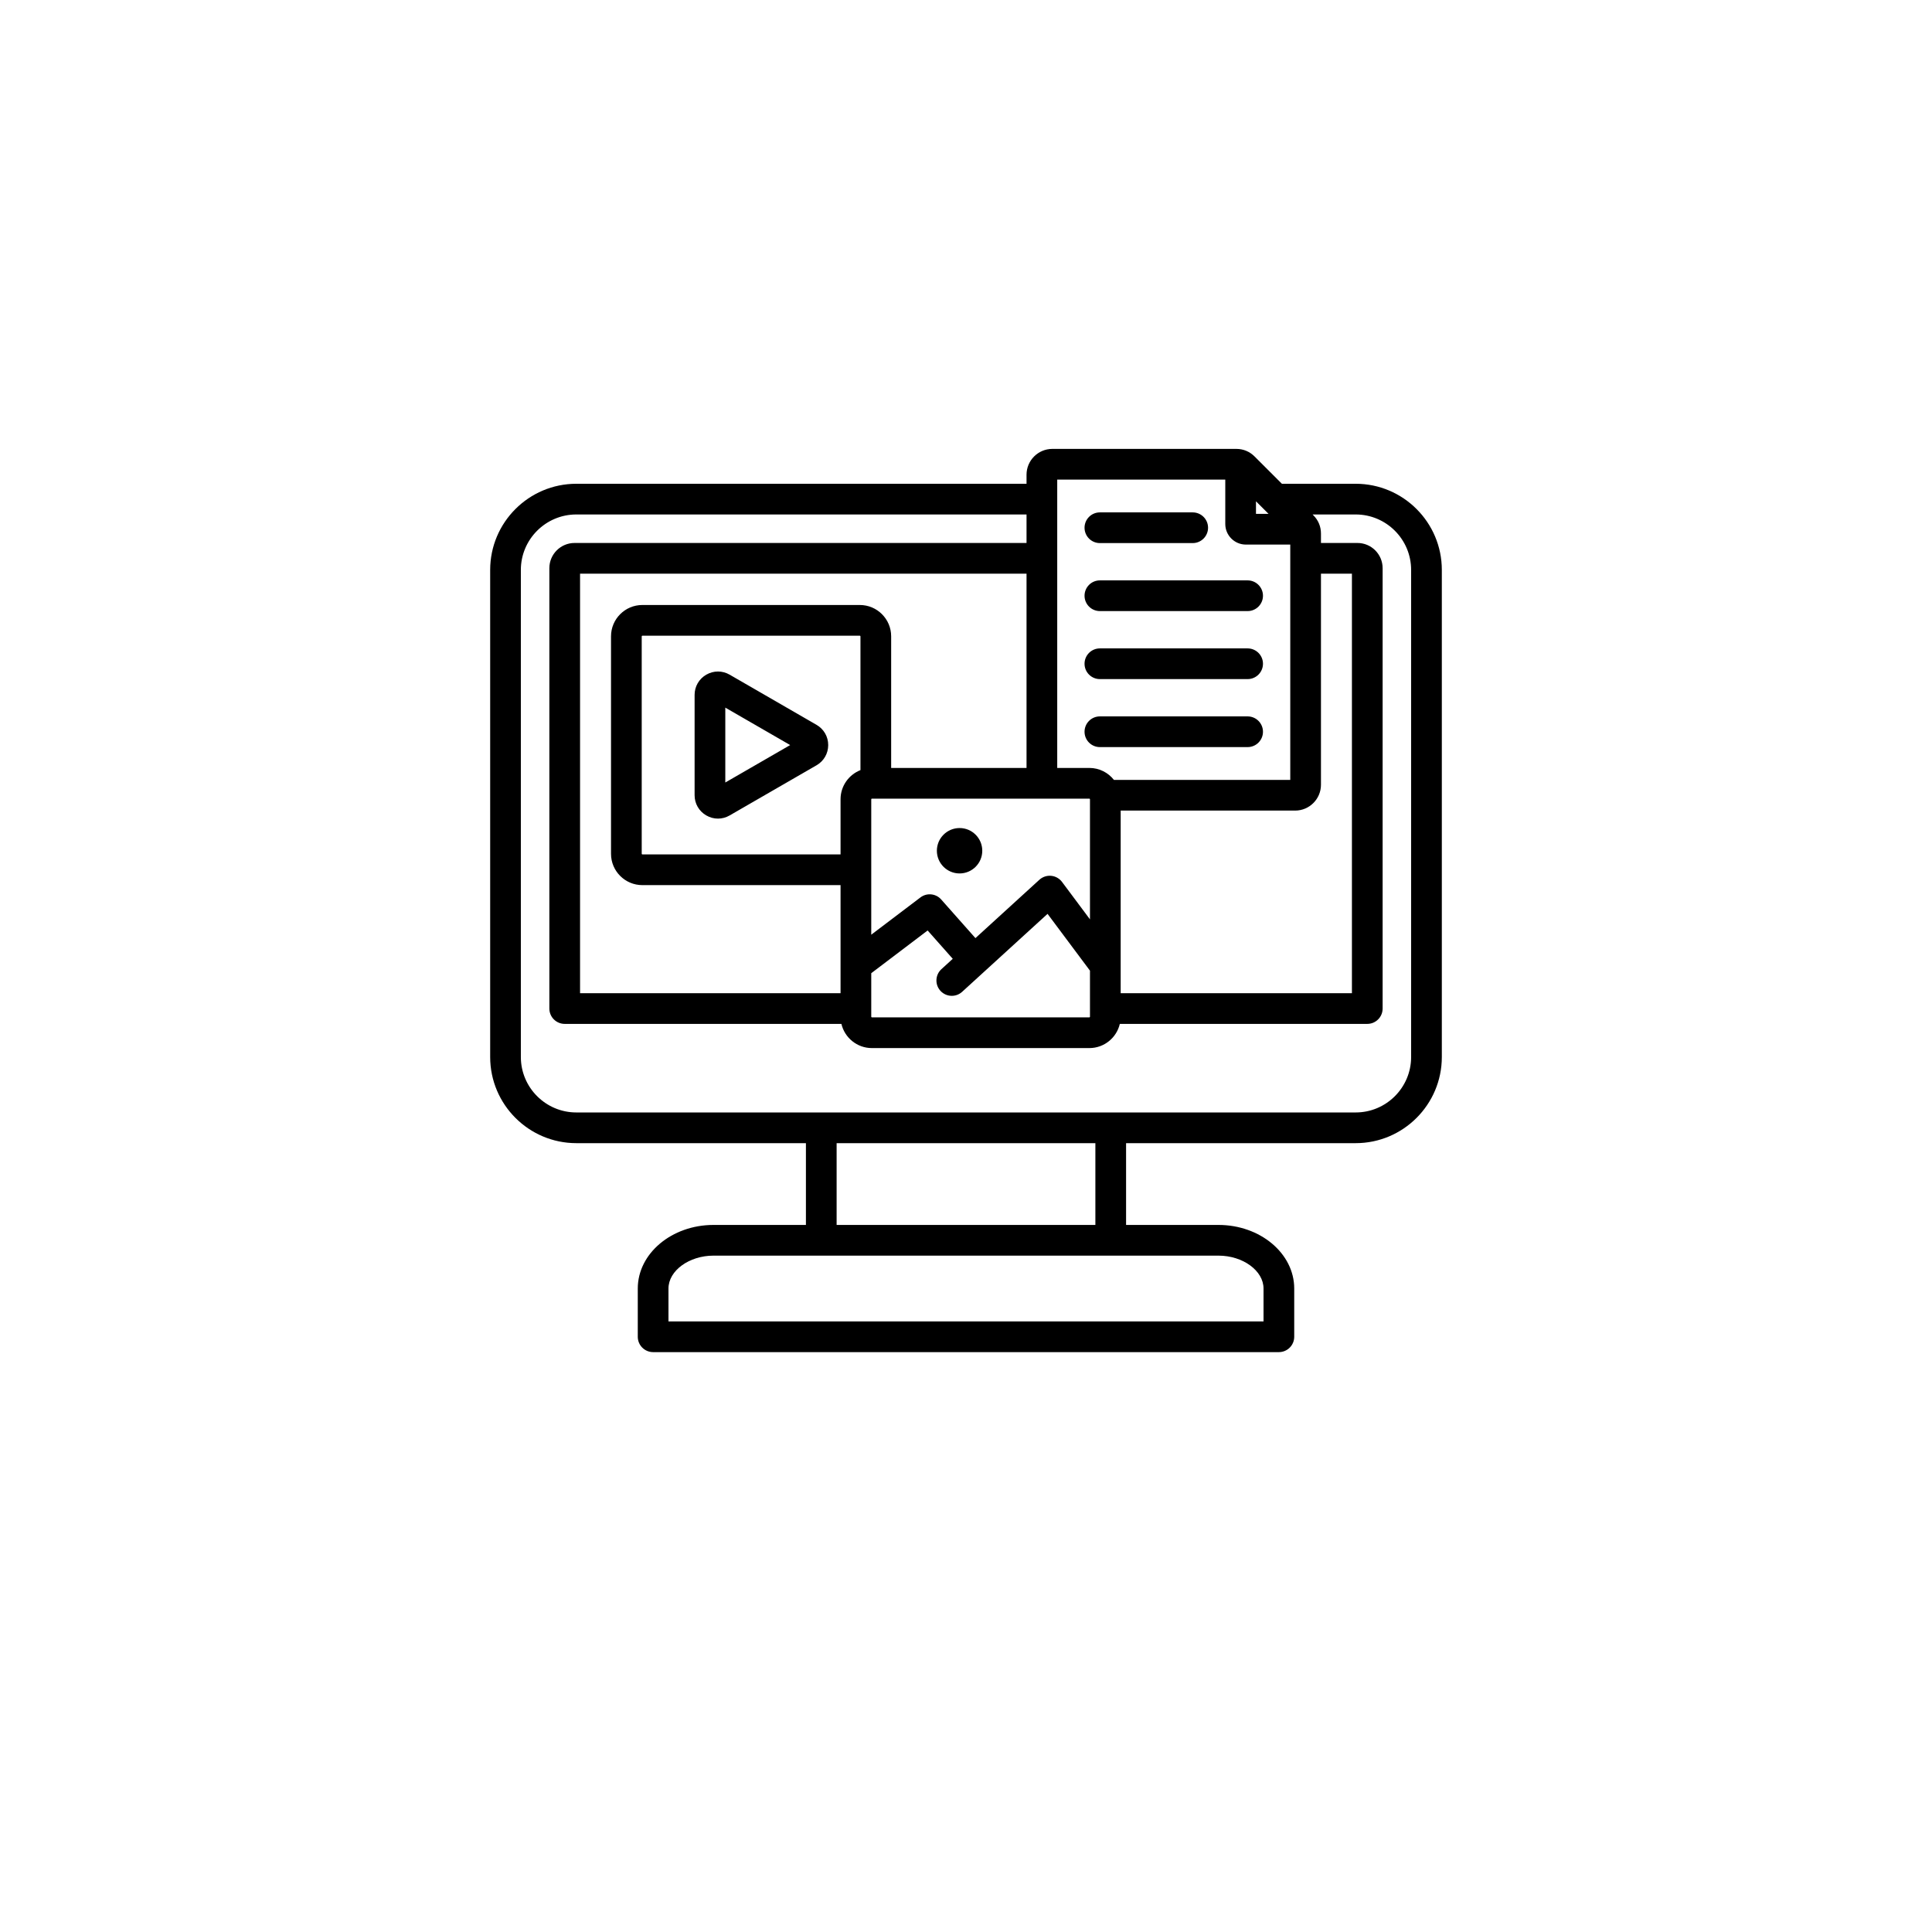 <svg width="118" height="118" viewBox="0 0 118 118" fill="none" xmlns="http://www.w3.org/2000/svg">
<g filter="url(#filter0_d_9638_2339)">
<circle cx="59" cy="55" r="55" fill="white"/>
</g>
<path fill-rule="evenodd" clip-rule="evenodd" d="M82.8 29.547H78.293L76.624 27.879C76.322 27.577 75.936 27.417 75.509 27.417H64.274C63.404 27.417 62.697 28.125 62.697 28.995V29.547H35.199C32.298 29.547 29.938 31.908 29.938 34.809V64.558C29.938 67.459 32.298 69.82 35.199 69.82H49.223V74.815H43.578C41.028 74.815 38.953 76.558 38.953 78.699V81.646C38.953 82.163 39.373 82.583 39.891 82.583H78.109C78.627 82.583 79.047 82.163 79.047 81.646V78.699C79.047 76.558 76.972 74.815 74.421 74.815H68.777V69.82H82.801C85.702 69.82 88.062 67.459 88.062 64.558V34.809C88.062 31.908 85.702 29.547 82.8 29.547ZM35.428 60.661V35.038H62.697V46.903H54.429V38.864C54.429 37.809 53.571 36.951 52.516 36.951H39.232C38.177 36.951 37.319 37.809 37.319 38.864V52.148C37.319 53.203 38.177 54.06 39.232 54.06H51.338V60.661H35.428ZM66.572 48.816V56.152L64.865 53.865C64.706 53.653 64.466 53.517 64.202 53.492C63.939 53.467 63.677 53.555 63.482 53.733L59.576 57.297L57.484 54.937C57.16 54.57 56.607 54.516 56.217 54.812L53.213 57.088V48.816C53.213 48.797 53.232 48.778 53.251 48.778H66.535C66.554 48.778 66.572 48.797 66.572 48.816ZM52.554 47.036C51.843 47.316 51.338 48.007 51.338 48.816V52.185H39.232C39.213 52.185 39.194 52.166 39.194 52.148V38.864C39.194 38.845 39.213 38.826 39.232 38.826H52.516C52.535 38.826 52.554 38.845 52.554 38.864V47.036ZM53.213 59.44L56.657 56.83L58.191 58.561L57.5 59.192C57.117 59.541 57.09 60.134 57.439 60.517C57.624 60.719 57.877 60.822 58.132 60.822C58.358 60.822 58.584 60.741 58.764 60.577L63.981 55.815L66.572 59.285V62.1C66.572 62.118 66.554 62.137 66.535 62.137H53.251C53.232 62.137 53.213 62.118 53.213 62.1V59.44ZM68.447 49.508H79.103C79.972 49.508 80.68 48.8 80.68 47.931V35.038H82.571V60.661H68.447V49.508ZM76.711 30.618L77.479 31.386H76.711V30.618ZM74.836 29.292V32.003C74.836 32.697 75.4 33.261 76.094 33.261H78.805V47.633H68.035C67.685 47.19 67.143 46.903 66.535 46.903H64.572V29.292H74.836ZM77.172 78.699V80.708H40.828V78.699C40.828 77.61 42.088 76.69 43.578 76.69H74.421C75.912 76.69 77.172 77.61 77.172 78.699ZM66.902 74.815H51.098V69.82H66.902L66.902 74.815ZM86.187 64.558C86.187 66.425 84.668 67.945 82.801 67.945H35.199C33.332 67.945 31.812 66.425 31.812 64.558V34.809C31.812 32.942 33.332 31.422 35.199 31.422H62.697V33.163H35.091C34.243 33.163 33.553 33.853 33.553 34.701V61.598C33.553 62.116 33.973 62.536 34.491 62.536H51.39C51.588 63.381 52.346 64.013 53.251 64.013H66.535C67.439 64.013 68.198 63.381 68.395 62.536H83.509C84.027 62.536 84.446 62.116 84.446 61.598V34.701C84.446 33.853 83.757 33.163 82.909 33.163H80.68V32.589C80.68 32.161 80.52 31.775 80.218 31.473L80.168 31.422H82.8C84.668 31.422 86.187 32.942 86.187 34.809V64.558H86.187ZM66.24 36.386C66.24 35.868 66.659 35.448 67.177 35.448H76.2C76.718 35.448 77.138 35.868 77.138 36.386C77.138 36.903 76.718 37.323 76.2 37.323H67.177C66.659 37.323 66.24 36.904 66.24 36.386ZM66.24 32.232C66.24 31.714 66.659 31.295 67.177 31.295H72.846C73.364 31.295 73.784 31.714 73.784 32.232C73.784 32.75 73.364 33.17 72.846 33.17H67.177C66.659 33.17 66.24 32.75 66.24 32.232ZM66.24 40.539C66.24 40.022 66.659 39.602 67.177 39.602H76.2C76.718 39.602 77.138 40.022 77.138 40.539C77.138 41.057 76.718 41.477 76.2 41.477H67.177C66.659 41.477 66.24 41.057 66.24 40.539ZM66.24 44.693C66.24 44.175 66.659 43.755 67.177 43.755H76.2C76.718 43.755 77.138 44.175 77.138 44.693C77.138 45.211 76.718 45.63 76.2 45.63H67.177C66.659 45.63 66.24 45.211 66.24 44.693ZM49.87 44.27L44.565 41.207C44.118 40.949 43.585 40.949 43.138 41.207C42.691 41.465 42.424 41.927 42.424 42.443V48.569C42.424 49.084 42.691 49.546 43.138 49.804C43.361 49.934 43.606 49.998 43.852 49.998C44.097 49.998 44.342 49.933 44.565 49.804L49.87 46.742C50.317 46.484 50.584 46.022 50.584 45.506C50.584 44.99 50.317 44.528 49.87 44.27ZM44.299 47.793V43.219L48.261 45.506L44.299 47.793ZM59.994 51.961C59.994 52.726 59.373 53.347 58.608 53.347C57.842 53.347 57.221 52.726 57.221 51.961C57.221 51.195 57.842 50.574 58.608 50.574C59.373 50.574 59.994 51.195 59.994 51.961Z" fill="black"/>
<defs>
<filter id="filter0_d_9638_2339" x="0" y="0" width="118" height="118" filterUnits="userSpaceOnUse" color-interpolation-filters="sRGB">
<feFlood flood-opacity="0" result="BackgroundImageFix"/>
<feColorMatrix in="SourceAlpha" type="matrix" values="0 0 0 0 0 0 0 0 0 0 0 0 0 0 0 0 0 0 127 0" result="hardAlpha"/>
<feOffset dy="4"/>
<feGaussianBlur stdDeviation="2"/>
<feComposite in2="hardAlpha" operator="out"/>
<feColorMatrix type="matrix" values="0 0 0 0 0 0 0 0 0 0 0 0 0 0 0 0 0 0 0.25 0"/>
<feBlend mode="normal" in2="BackgroundImageFix" result="effect1_dropShadow_9638_2339"/>
<feBlend mode="normal" in="SourceGraphic" in2="effect1_dropShadow_9638_2339" result="shape"/>
</filter>
</defs>
</svg>
